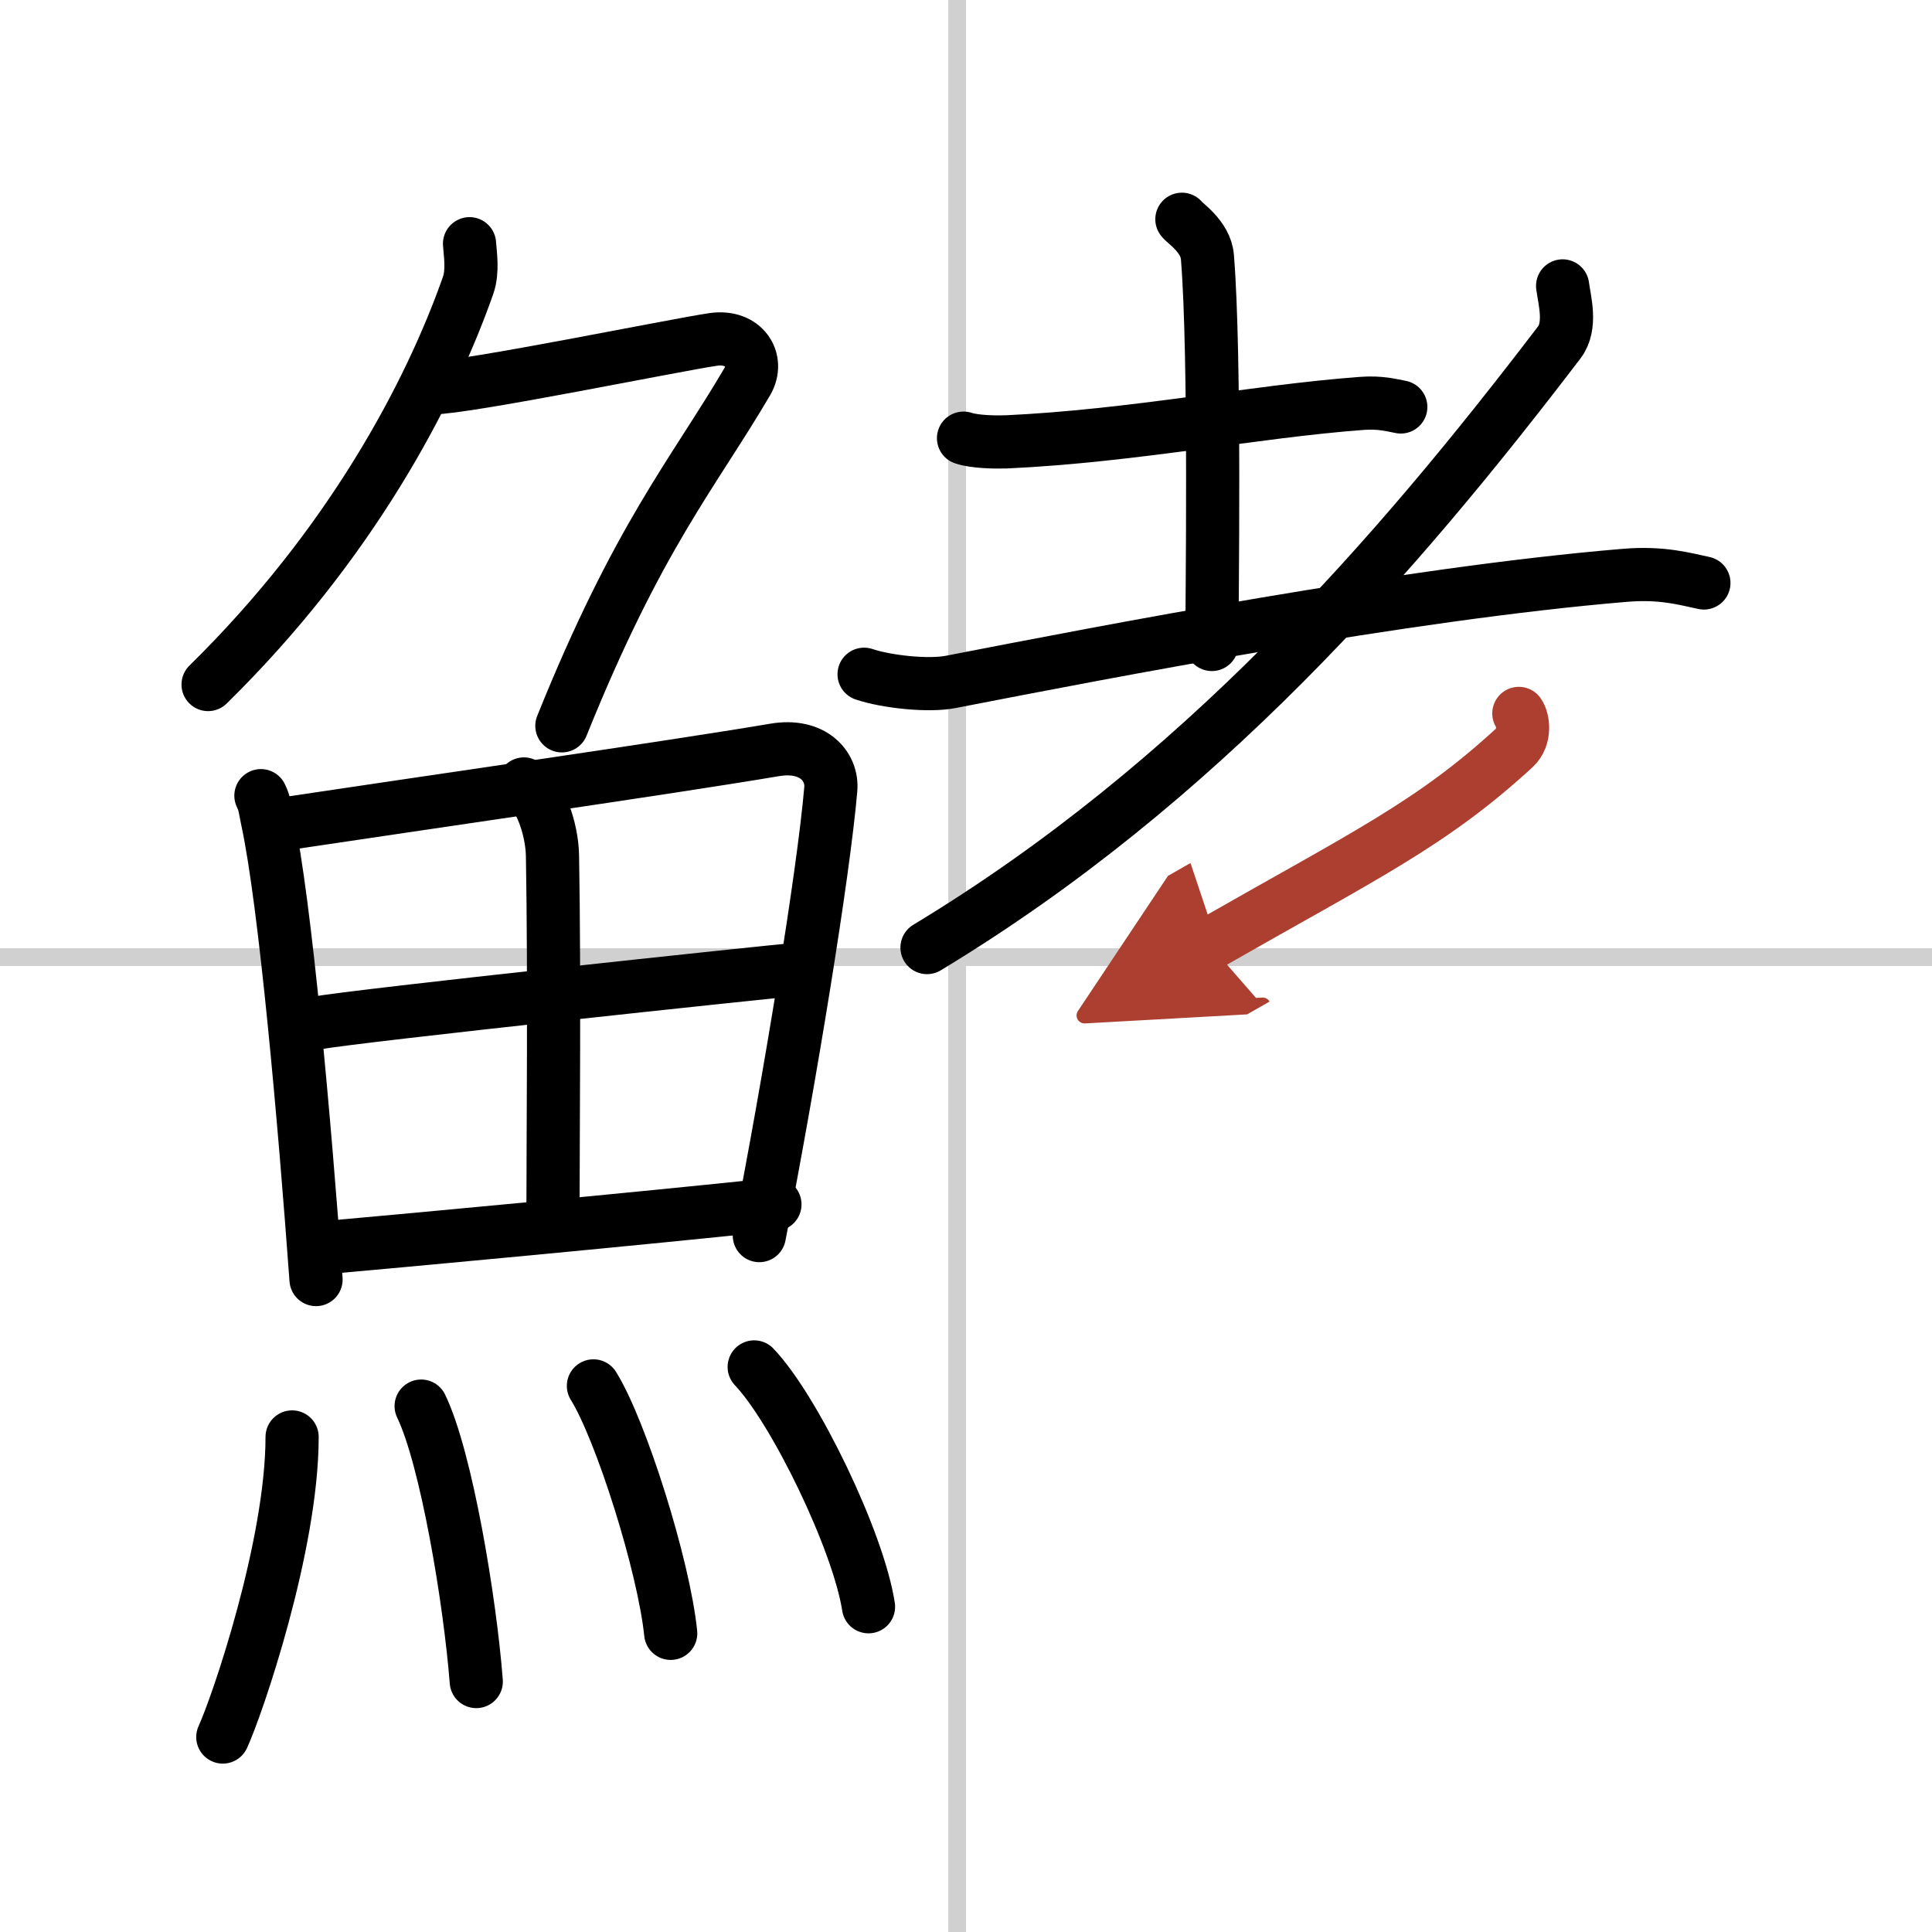 <svg width="400" height="400" viewBox="0 0 109 109" xmlns="http://www.w3.org/2000/svg"><defs><marker id="a" markerWidth="4" orient="auto" refX="1" refY="5" viewBox="0 0 10 10"><polyline points="0 0 10 5 0 10 1 5" fill="#ad3f31" stroke="#ad3f31"/></marker></defs><g fill="none" stroke="#000" stroke-linecap="round" stroke-linejoin="round" stroke-width="3"><rect width="100%" height="100%" fill="#fff" stroke="#fff"/><line x1="54" x2="54" y2="109" stroke="#d0d0d0" stroke-width="1"/><line x2="109" y1="54" y2="54" stroke="#d0d0d0" stroke-width="1"/><path d="m26.49 13.75c0.04 0.59 0.2 1.54-0.08 2.35-2.16 6.15-6.66 14.65-14.67 22.52"/><path d="m24.39 21.88c1.93 0 13.82-2.44 15.85-2.73 1.74-0.25 2.63 1.17 1.91 2.4-3.05 5.19-6.14 8.7-10.45 19.4"/><path d="m14.72 44.89c0.23 0.46 0.23 0.77 0.36 1.35 1.02 4.72 2.11 17.14 2.75 25.95"/><path d="m15.78 46.52c7.92-1.19 22.01-3.21 27.92-4.21 2.17-0.37 3.29 0.93 3.17 2.23-0.41 4.76-2.29 16.26-4.03 25.17"/><path d="m29.56 44.23c0.9 0.59 1.58 2.51 1.61 4.04 0.12 6.73 0.03 16.27 0.03 19.6"/><path d="m17.76 57.73c2.58-0.46 25.26-2.87 27.39-3.06"/><path d="m18.23 70.4c5.71-0.51 17.61-1.62 25.49-2.45"/><path d="m16.48 81.07c0 6.13-3.1 15.18-3.91 16.93"/><path d="m23.76 79.33c1.42 2.93 2.76 10.99 3.11 15.54"/><path d="m33.48 78.19c1.54 2.46 3.97 10.13 4.36 13.96"/><path d="m42.55 77.12c2.28 2.39 5.88 9.82 6.45 13.53"/><path d="m54.36 24.72c0.63 0.21 1.78 0.23 2.41 0.21 7.16-0.33 14-1.72 20.05-2.17 1.05-0.08 1.68 0.1 2.21 0.2"/><path d="m66.68 12.37c0.1 0.18 1.35 0.96 1.44 2.13 0.46 5.61 0.25 19.95 0.25 21.86"/><path d="m48.75 38.04c1.28 0.43 3.64 0.68 4.9 0.43 8.85-1.72 25.6-4.97 38.01-6.01 2.12-0.18 3.41 0.21 4.47 0.43"/><path d="m88.16 16.13c0.1 0.79 0.53 2.25-0.19 3.19-9.23 12.1-20.34 24.88-35.67 34.14"/><path d="m85.69 40.25c0.25 0.35 0.39 1.34-0.24 1.93-4.7 4.32-8.45 6.07-17.23 11.09" marker-end="url(#a)" stroke="#ad3f31"/></g></svg>
